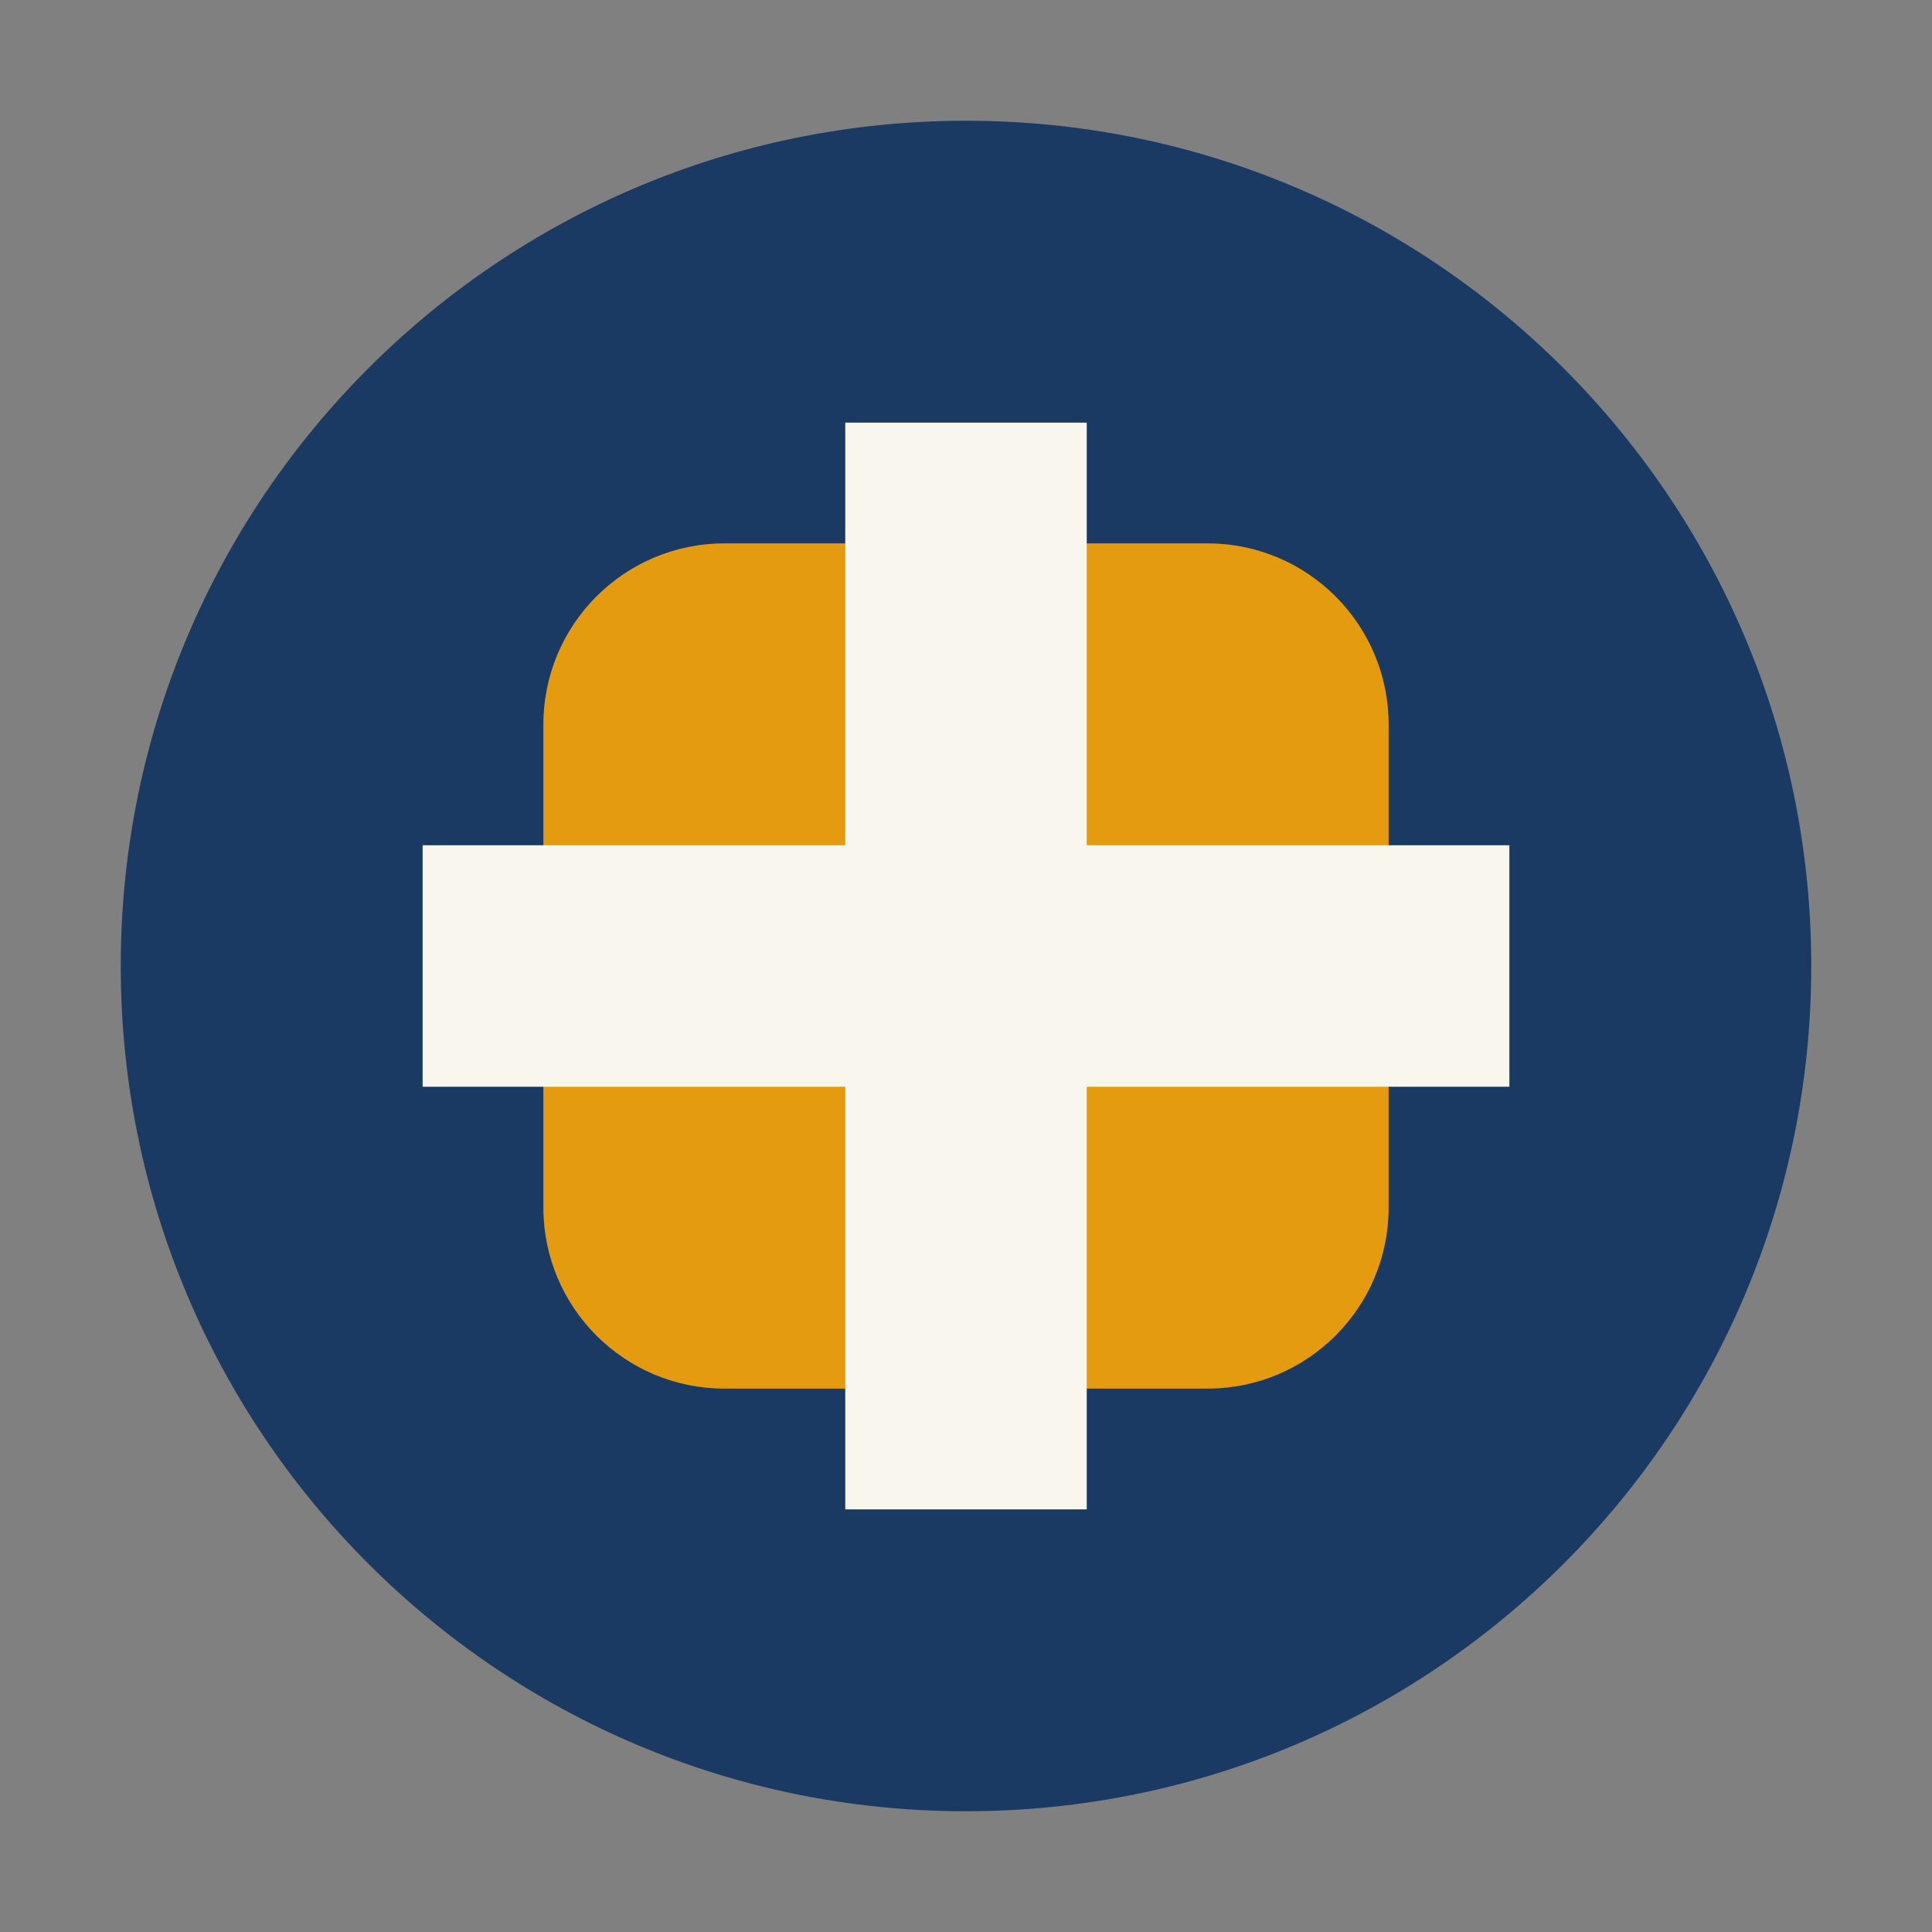 <svg xmlns="http://www.w3.org/2000/svg" width="32" height="32" viewBox="0 0 32 32" fill="none">
  <rect x="0" y="0" width="32" height="32" fill="#808080" stroke="none"/>
  <path d="M16 2C8.268 2 2 8.268 2 16C2 23.732 8.268 30 16 30C23.732 30 30 23.732 30 16C30 8.268 23.732 2 16 2Z" fill="#1A3A63"/>
  <path d="M9 12C9 10.343 10.343 9 12 9H20C21.657 9 23 10.343 23 12V20C23 21.657 21.657 23 20 23H12C10.343 23 9 21.657 9 20V12Z" fill="#E49B0F"/>
  <path d="M14 7L18 7L18 25L14 25L14 7Z" fill="#F9F6EE"/>
  <path d="M7 14L25 14L25 18L7 18L7 14Z" fill="#F9F6EE"/>
</svg>